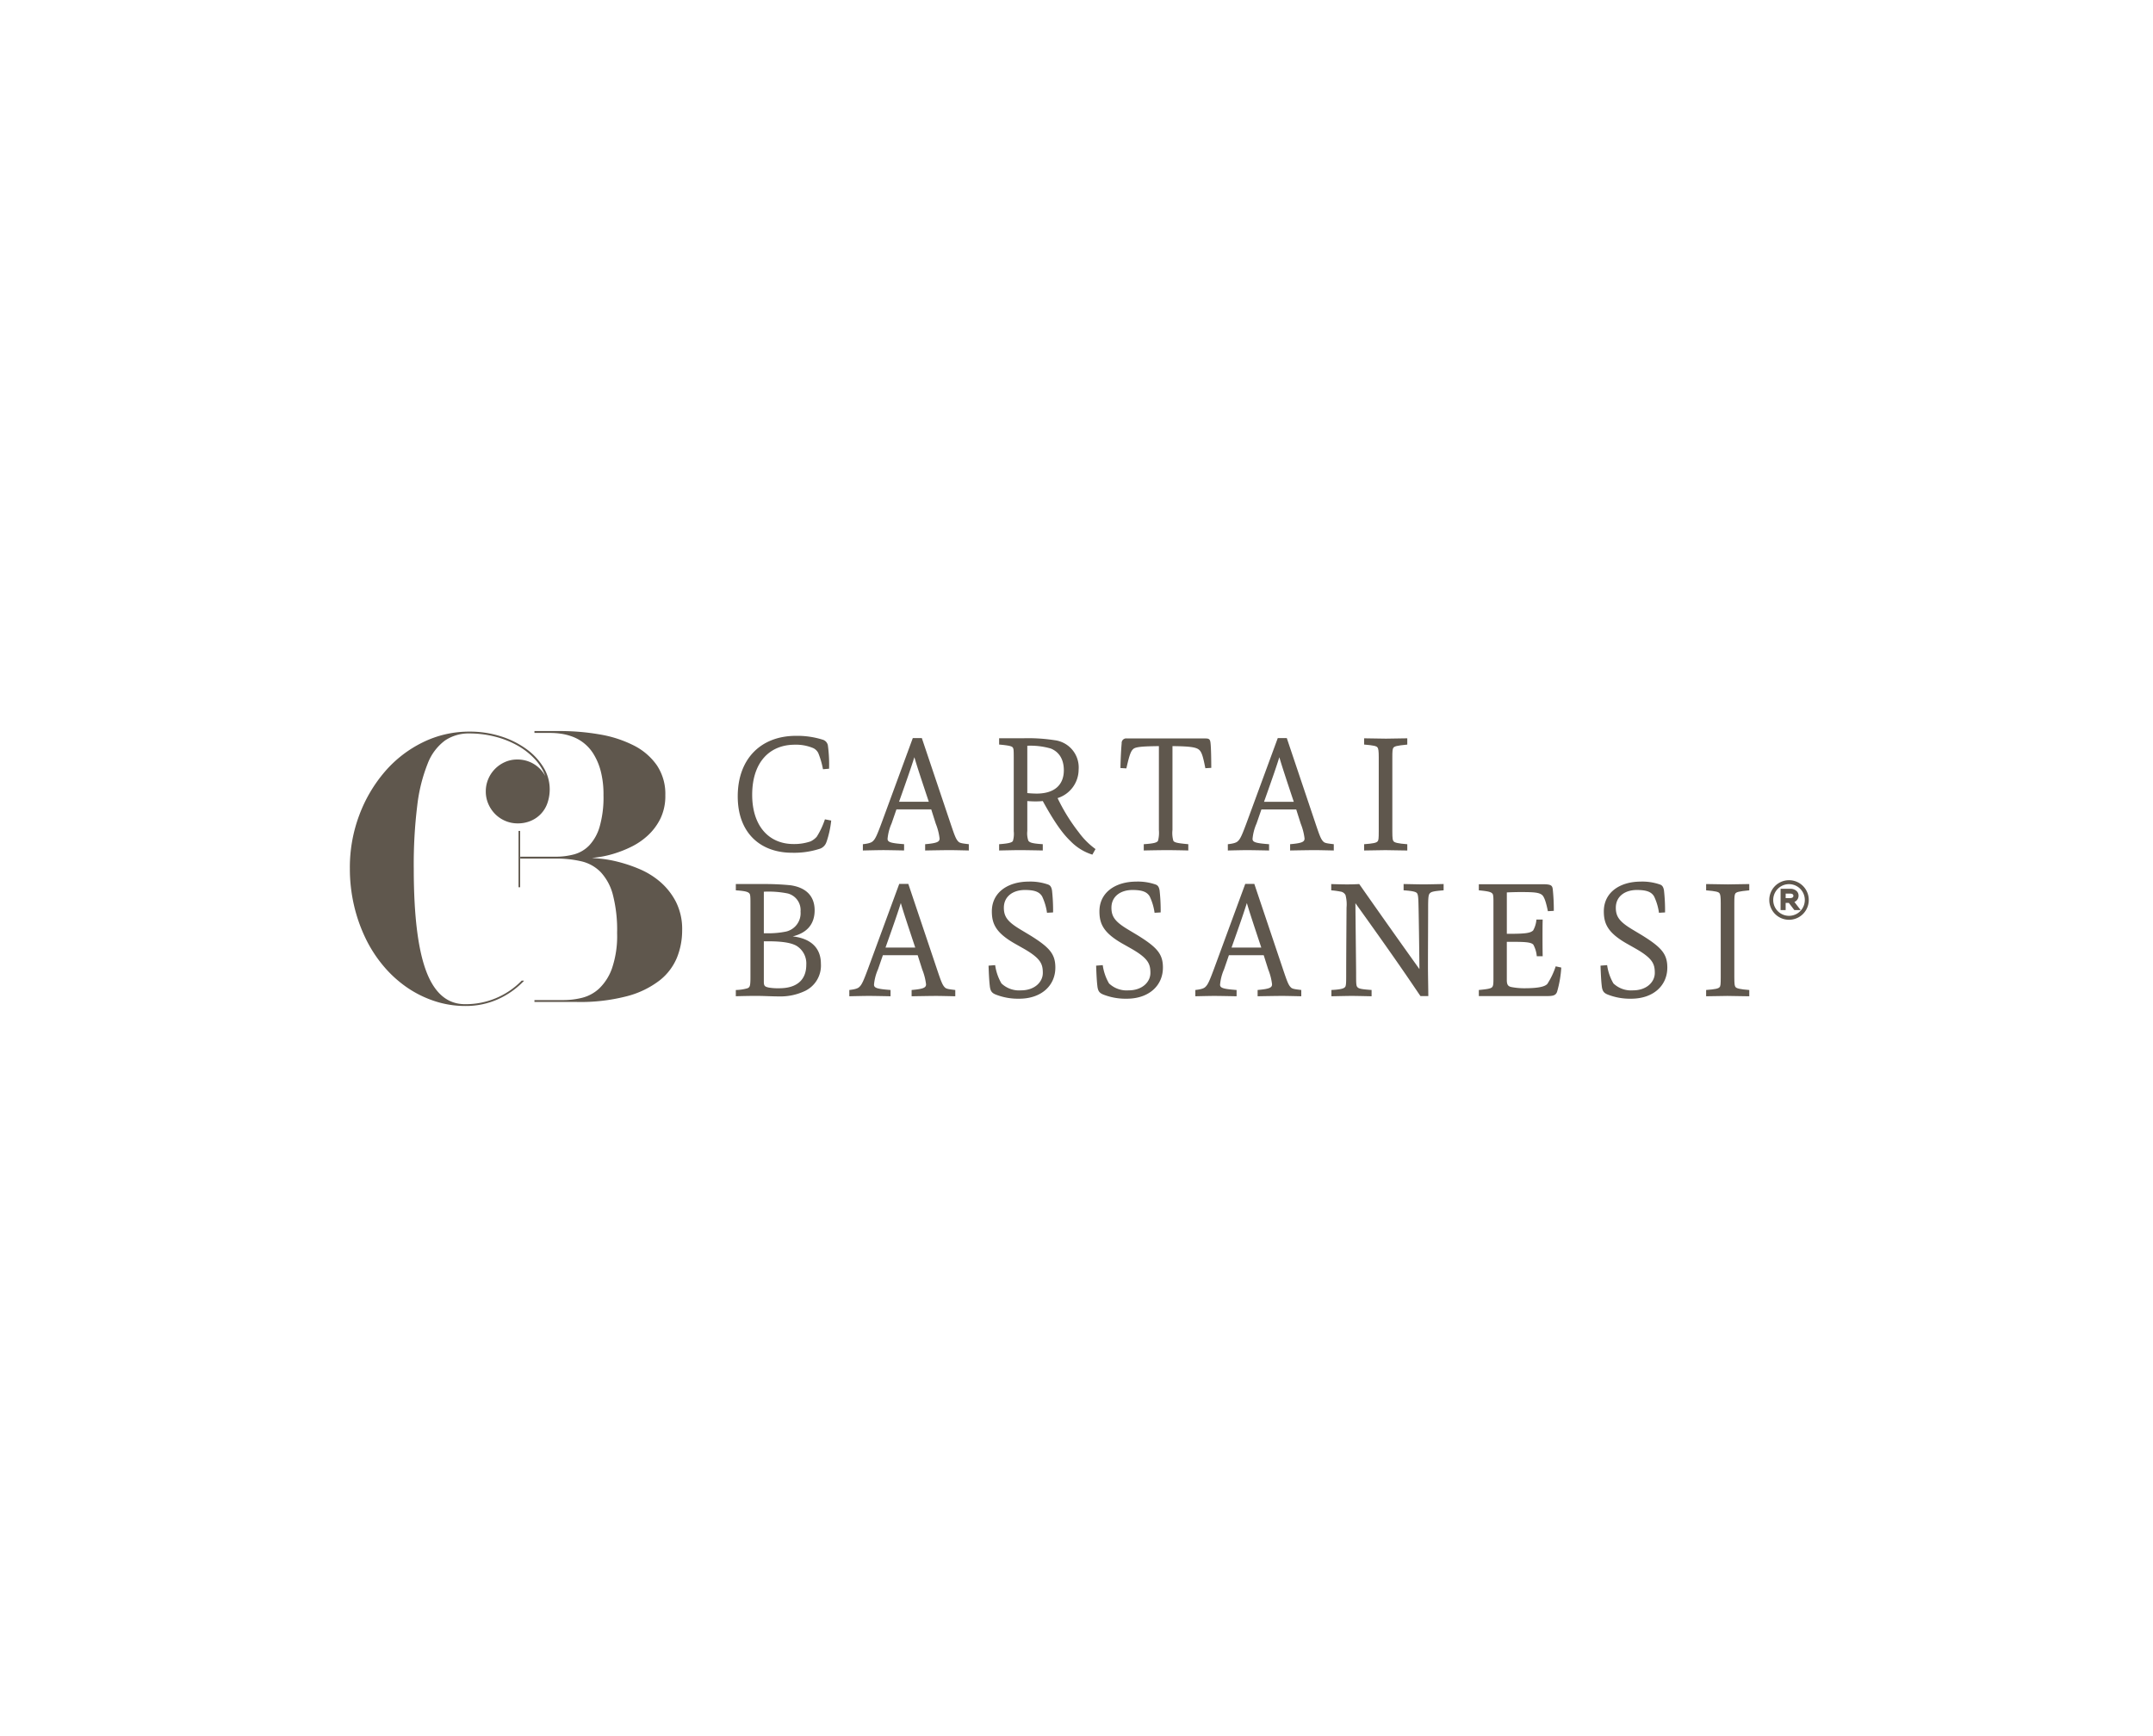 <svg xmlns="http://www.w3.org/2000/svg" width="480" height="387" viewBox="0 0 480 387">
  <g id="Raggruppa_1598" data-name="Raggruppa 1598" transform="translate(-99 -424)">
    <rect id="Rettangolo_513" data-name="Rettangolo 513" width="480" height="387" transform="translate(99 424)" fill="rgba(255,255,255,0)"/>
    <g id="Raggruppa_1600" data-name="Raggruppa 1600" transform="translate(177 587)">
      <path id="Tracciato_11291" data-name="Tracciato 11291" d="M100.477,38.039a14.911,14.911,0,0,0-3.522-4.444,17.71,17.71,0,0,0-4.632-2.843,32.437,32.437,0,0,0-4.761-1.6,27.137,27.137,0,0,0-3.864-.695q-1.622-.147-1.964-.147.4-.042,1.752-.232a22.352,22.352,0,0,0,3.19-.739,25.514,25.514,0,0,0,3.842-1.519,15.534,15.534,0,0,0,3.708-2.531,12.824,12.824,0,0,0,2.808-3.755,11.542,11.542,0,0,0,1.1-5.231,11.432,11.432,0,0,0-1.9-6.688A13.914,13.914,0,0,0,91.072,3.2,26.445,26.445,0,0,0,83.535.757,51.722,51.722,0,0,0,74.508,0H68.956V.421h3.629A17,17,0,0,1,74.84.59a12.4,12.4,0,0,1,2.572.654,9.33,9.33,0,0,1,4.743,3.924,14.049,14.049,0,0,1,1.581,3.776,20.567,20.567,0,0,1,.611,5.358,23.686,23.686,0,0,1-.864,7.046,10.215,10.215,0,0,1-2.34,4.177,7.4,7.4,0,0,1-3.394,1.982,15.72,15.72,0,0,1-4.026.507H65.795v.421h7.928a24.362,24.362,0,0,1,5.692.61,8.843,8.843,0,0,1,4.3,2.4,11.69,11.69,0,0,1,2.719,5.034,31.352,31.352,0,0,1,.949,8.551,22.366,22.366,0,0,1-1.138,7.878,11.547,11.547,0,0,1-2.867,4.507,8.712,8.712,0,0,1-3.816,2.064,17.09,17.09,0,0,1-4.026.505h-6.58v.421h9.487A40.979,40.979,0,0,0,89.656,59.1a20.248,20.248,0,0,0,7.228-3.518,12.514,12.514,0,0,0,3.857-5.1,16.242,16.242,0,0,0,1.145-6.045,13.494,13.494,0,0,0-1.409-6.4" transform="translate(-27.803 0)" fill="#5f574d"/>
      <path id="Tracciato_11292" data-name="Tracciato 11292" d="M38.3,55.745c-.031.032-.061.065-.092.1a17.373,17.373,0,0,1-12.546,5.147q-5.872,0-8.643-7.36t-2.772-22.86a107.21,107.21,0,0,1,.78-14.088,36.414,36.414,0,0,1,2.32-9.323A11.5,11.5,0,0,1,21.211,2.2,9.38,9.38,0,0,1,26.61.63a23.019,23.019,0,0,1,5.716.7,20.549,20.549,0,0,1,4.958,1.944,16.016,16.016,0,0,1,3.872,2.988,11.24,11.24,0,0,1,2.418,3.867A7,7,0,0,0,37.309,6.44a6.6,6.6,0,0,0-2.744.572,7.168,7.168,0,0,0-3.707,3.775,7,7,0,0,0-.553,2.795,6.824,6.824,0,0,0,.573,2.775,7.3,7.3,0,0,0,1.536,2.265,7.1,7.1,0,0,0,2.253,1.51,6.968,6.968,0,0,0,2.764.55,7.331,7.331,0,0,0,2.867-.55,6.6,6.6,0,0,0,3.747-3.975,9.368,9.368,0,0,0-.922-8.038,14.254,14.254,0,0,0-3.872-4.092,19.866,19.866,0,0,0-5.675-2.783A22.731,22.731,0,0,0,26.693.22a23.394,23.394,0,0,0-10.4,2.373A26.513,26.513,0,0,0,7.829,9.115a31.989,31.989,0,0,0-5.717,9.692A33.079,33.079,0,0,0,0,30.686a36.18,36.18,0,0,0,.915,8.231,35.205,35.205,0,0,0,2.568,7.351,29.4,29.4,0,0,0,4,6.2,26.421,26.421,0,0,0,5.193,4.75,24.241,24.241,0,0,0,6.169,3.071,21.729,21.729,0,0,0,6.9,1.105A17.543,17.543,0,0,0,32.8,59.986,18.482,18.482,0,0,0,38.614,56c.081-.081.158-.167.237-.25Z" transform="translate(0 -0.093)" fill="#5f574d"/>
      <rect id="Rettangolo_517" data-name="Rettangolo 517" width="0.359" height="12.561" transform="translate(37.606 22.269)" fill="#5f574d"/>
      <path id="Tracciato_11293" data-name="Tracciato 11293" d="M169.7,25.514a2.347,2.347,0,0,1-1.358,1.474,18.514,18.514,0,0,1-6.322.931c-7.02,0-12.1-4.383-12.1-12.567,0-8.417,5.2-13.5,12.993-13.5a18.915,18.915,0,0,1,5.934.853,1.642,1.642,0,0,1,1.164,1.241,31.334,31.334,0,0,1,.271,5.236l-1.357.116a18.779,18.779,0,0,0-1.047-3.607,2.447,2.447,0,0,0-1.086-1.086,9.874,9.874,0,0,0-4.15-.775c-5.624,0-9.5,3.917-9.5,11.17,0,6.865,3.646,10.976,9.231,10.976a11.257,11.257,0,0,0,3.762-.582,4.216,4.216,0,0,0,1.4-1.047,17.511,17.511,0,0,0,1.824-3.879l1.4.271a21.829,21.829,0,0,1-1.047,4.771" transform="translate(-63.446 -0.784)" fill="#5f574d"/>
      <path id="Tracciato_11294" data-name="Tracciato 11294" d="M202.593,27.706c-.892,0-2.638.039-4.305.078v-1.4c1.474-.155,1.978-.427,2.211-.659.581-.5.97-1.435,1.9-3.918l7.02-19.082h2.016L217.914,22c.814,2.4,1.125,3.3,1.706,3.84.31.31.97.388,2.288.543v1.4c-1.784-.039-3.336-.078-4.266-.078-.97,0-3.452.039-5.469.078v-1.4c2.715-.233,3.219-.543,3.219-1.28a13.126,13.126,0,0,0-.853-3.3l-1.009-3.18h-7.757l-1.086,3.141a10.843,10.843,0,0,0-.892,3.413c0,.737.621.97,3.685,1.2v1.4c-1.862-.039-4.033-.078-4.887-.078m10.394-10.782c-1.939-5.818-2.637-7.951-3.219-9.929-.62,1.978-1.358,4.15-3.413,9.929Z" transform="translate(-83.916 -1.153)" fill="#5f574d"/>
      <path id="Tracciato_11295" data-name="Tracciato 11295" d="M255.336,27.734c-.892,0-2.366.039-4.382.077v-1.4c2.21-.155,2.831-.387,3.064-.7a5.644,5.644,0,0,0,.194-2.211V6.984c0-1.552-.039-1.862-.194-2.095-.194-.349-.931-.5-3.064-.7v-1.4h5.391a38.511,38.511,0,0,1,6.942.427,6.117,6.117,0,0,1,5.391,6.554,6.7,6.7,0,0,1-4.693,6.361,41.33,41.33,0,0,0,4.732,7.641,16.945,16.945,0,0,0,3.723,3.723l-.7,1.241a11.559,11.559,0,0,1-4.848-2.986c-1.668-1.59-3.452-3.956-6.206-8.959a15.931,15.931,0,0,1-1.668.077c-.659,0-1.319-.039-1.784-.077v6.671a5.04,5.04,0,0,0,.233,2.172c.271.349.62.62,3.219.775v1.4c-1.862-.039-4.267-.077-5.353-.077m3.957-12.605c4.267,0,6.089-2.172,6.089-5.2,0-2.482-1.086-4.111-2.908-4.848a16.409,16.409,0,0,0-5.236-.621v10.55c.659.078,1.668.117,2.056.117" transform="translate(-106.203 -1.181)" fill="#5f574d"/>
      <path id="Tracciato_11296" data-name="Tracciato 11296" d="M308.2,27.762c-.97,0-3.723.039-5.159.078v-1.4c2.25-.155,2.948-.349,3.18-.775a7.04,7.04,0,0,0,.194-2.366V4.569c-3.1.039-4.926.117-5.585.543-.659.466-.969,1.358-1.667,4.422l-1.319-.078c.039-2.133.155-4.266.271-5.508a1.007,1.007,0,0,1,1.164-1.086h17.531c.853,0,1.047.233,1.125,1.125.117,1.047.155,3.762.155,5.43l-1.319.078c-.427-2.172-.737-3.491-1.318-4.034-.621-.621-1.9-.853-6.012-.892V23.263a6.233,6.233,0,0,0,.193,2.4c.233.465,1.319.581,3.336.775v1.4c-1.4-.039-3.917-.078-4.771-.078" transform="translate(-126.045 -1.209)" fill="#5f574d"/>
      <path id="Tracciato_11297" data-name="Tracciato 11297" d="M343.661,27.706c-.892,0-2.637.039-4.305.078v-1.4c1.474-.155,1.978-.427,2.211-.659.581-.5.969-1.435,1.9-3.918l7.02-19.082H352.5L358.981,22c.815,2.4,1.125,3.3,1.707,3.84.31.31.969.388,2.288.543v1.4c-1.784-.039-3.335-.078-4.266-.078-.97,0-3.452.039-5.469.078v-1.4c2.715-.233,3.219-.543,3.219-1.28a13.1,13.1,0,0,0-.853-3.3L354.6,18.63h-7.757l-1.086,3.141a10.842,10.842,0,0,0-.892,3.413c0,.737.621.97,3.685,1.2v1.4c-1.862-.039-4.033-.078-4.887-.078m10.394-10.782c-1.939-5.818-2.637-7.951-3.219-9.929-.62,1.978-1.357,4.15-3.413,9.929Z" transform="translate(-143.616 -1.153)" fill="#5f574d"/>
      <path id="Tracciato_11298" data-name="Tracciato 11298" d="M396.869,27.735c-.853,0-3.219.039-4.848.078v-1.4c2.056-.155,2.715-.31,2.986-.62.233-.233.271-.621.271-2.327V7.062c0-1.4-.078-1.94-.271-2.21-.233-.311-.737-.466-2.986-.659V2.8c1.629.038,3.995.077,4.848.077.931,0,3.181-.039,4.771-.077v1.4c-2.4.232-2.832.387-3.1.7-.194.272-.233.815-.233,2.134V23.507c0,1.668.078,2.016.271,2.25.233.31,1.009.5,3.064.659v1.4c-1.59-.039-3.84-.078-4.771-.078" transform="translate(-165.893 -1.182)" fill="#5f574d"/>
      <path id="Tracciato_11299" data-name="Tracciato 11299" d="M149.182,82.788a9.873,9.873,0,0,0,2.6-.387c.5-.233.659-.388.659-2.444v-16.6c0-1.435-.039-1.862-.233-2.094-.31-.349-.814-.543-3.025-.7v-1.4h6.244a58.136,58.136,0,0,1,5.934.271c3.763.543,5.391,2.676,5.391,5.585,0,2.947-1.552,5-4.887,5.818,4.111.465,6.283,2.637,6.283,6.09a6.275,6.275,0,0,1-3.491,6.05,12.775,12.775,0,0,1-5.934,1.241c-1.513,0-3.258-.117-5.159-.117-1.164,0-3.025.039-4.383.077Zm7.136-12.644a19.625,19.625,0,0,0,4.073-.388,4.2,4.2,0,0,0,3.219-4.46,3.822,3.822,0,0,0-2.87-4.034,21.5,21.5,0,0,0-5.314-.388v9.27Zm.194,12.1a12.12,12.12,0,0,0,2.366.155c3.762,0,6.012-1.746,6.012-5.237a4.6,4.6,0,0,0-2.25-4.266c-1.319-.7-3.336-.97-6.438-.97h-.776v9.037c0,.97.271,1.086,1.086,1.28" transform="translate(-63.133 -25.051)" fill="#5f574d"/>
      <path id="Tracciato_11300" data-name="Tracciato 11300" d="M197.353,84.079c-.892,0-2.638.039-4.305.078v-1.4c1.475-.155,1.978-.427,2.211-.66.581-.5.969-1.435,1.9-3.917L204.18,59.1H206.2l6.478,19.276c.814,2.4,1.125,3.3,1.706,3.84.31.31.97.388,2.288.543v1.4c-1.784-.039-3.336-.078-4.266-.078-.97,0-3.452.039-5.469.078v-1.4c2.716-.233,3.219-.543,3.219-1.28a13.126,13.126,0,0,0-.853-3.3L208.29,75h-7.757l-1.086,3.142a10.834,10.834,0,0,0-.893,3.413c0,.737.621.97,3.685,1.2v1.4c-1.862-.039-4.033-.078-4.887-.078M207.748,73.3c-1.939-5.818-2.637-7.951-3.219-9.929-.62,1.978-1.358,4.15-3.413,9.929Z" transform="translate(-81.698 -25.022)" fill="#5f574d"/>
      <path id="Tracciato_11301" data-name="Tracciato 11301" d="M249.726,80.918a5.711,5.711,0,0,0,4.383,1.552c3.026,0,4.848-1.862,4.848-3.879s-.465-3.258-4.344-5.469l-2.056-1.164c-4.072-2.366-4.964-4.344-4.964-7.1,0-4.227,3.568-6.594,8.106-6.632a11.964,11.964,0,0,1,4.344.621c.349.116.815.31.97,1.4a40.944,40.944,0,0,1,.233,4.848l-1.357.077a12.519,12.519,0,0,0-1.086-3.645c-.582-.97-1.59-1.435-3.84-1.435-2.715,0-4.693,1.474-4.693,3.956,0,2.017.853,3.142,3.685,4.849l2.133,1.28c4.383,2.715,5.663,4.189,5.663,7.214,0,4.033-3.142,6.942-8.067,6.942a13.58,13.58,0,0,1-5.236-.931c-.853-.349-1.2-.776-1.319-1.978-.155-1.28-.233-3.413-.271-4.461l1.474-.116a11.11,11.11,0,0,0,1.4,4.073" transform="translate(-104.466 -24.654)" fill="#5f574d"/>
      <path id="Tracciato_11302" data-name="Tracciato 11302" d="M291.307,80.918a5.711,5.711,0,0,0,4.383,1.552c3.025,0,4.848-1.862,4.848-3.879s-.465-3.258-4.344-5.469l-2.056-1.164c-4.072-2.366-4.964-4.344-4.964-7.1,0-4.227,3.568-6.594,8.106-6.632a11.963,11.963,0,0,1,4.343.621c.349.116.815.31.97,1.4a40.944,40.944,0,0,1,.233,4.848l-1.358.077a12.48,12.48,0,0,0-1.086-3.645c-.581-.97-1.59-1.435-3.84-1.435-2.715,0-4.693,1.474-4.693,3.956,0,2.017.853,3.142,3.685,4.849l2.134,1.28c4.382,2.715,5.662,4.189,5.662,7.214,0,4.033-3.141,6.942-8.067,6.942a13.58,13.58,0,0,1-5.236-.931c-.853-.349-1.2-.776-1.319-1.978-.155-1.28-.232-3.413-.271-4.461l1.474-.116a11.119,11.119,0,0,0,1.4,4.073" transform="translate(-122.062 -24.654)" fill="#5f574d"/>
      <path id="Tracciato_11303" data-name="Tracciato 11303" d="M331.1,84.079c-.892,0-2.637.039-4.305.078v-1.4c1.474-.155,1.978-.427,2.211-.66.581-.5.969-1.435,1.9-3.917l7.02-19.082h2.017l6.477,19.276c.815,2.4,1.125,3.3,1.707,3.84.31.31.969.388,2.288.543v1.4c-1.784-.039-3.335-.078-4.266-.078-.97,0-3.452.039-5.469.078v-1.4c2.715-.233,3.219-.543,3.219-1.28a13.1,13.1,0,0,0-.853-3.3L342.038,75h-7.757L333.2,78.145a10.845,10.845,0,0,0-.892,3.413c0,.737.621.97,3.685,1.2v1.4c-1.862-.039-4.033-.078-4.887-.078M341.5,73.3c-1.939-5.818-2.637-7.951-3.219-9.929-.62,1.978-1.358,4.15-3.413,9.929Z" transform="translate(-138.301 -25.022)" fill="#5f574d"/>
      <path id="Tracciato_11304" data-name="Tracciato 11304" d="M383.786,84.108c-.776,0-2.4.039-4.421.078v-1.4c2.365-.117,2.869-.388,3.1-.737.194-.349.194-1.125.194-3.1,0-4.072.078-14.272.078-14.544a8.071,8.071,0,0,0-.233-2.792,1.5,1.5,0,0,0-1.163-.775,17.9,17.9,0,0,0-2.018-.271v-1.4c.815.038,2.792.077,3.374.077.62,0,1.59,0,2.87-.077,4.343,6.206,8.92,12.683,13.419,18.966-.039-4.887-.155-12.3-.194-13.73-.039-2.017-.077-2.754-.31-3.142-.194-.31-.7-.543-3.025-.7v-1.4c1.978.038,3.568.077,4.383.077,1.047,0,2.56-.039,4.538-.077v1.4c-2.25.193-2.715.31-3.064.659-.31.31-.388.892-.388,3.18,0,3.879-.039,8.843-.039,13.226,0,1.784.078,5.119.078,6.516h-1.746c-1.047-1.474-3.917-5.972-14.506-20.711.039,5.042.156,14.467.156,15.553,0,2.249,0,2.831.271,3.141.31.388.97.5,3.18.66v1.4c-1.978-.039-3.451-.078-4.537-.078" transform="translate(-160.532 -25.051)" fill="#5f574d"/>
      <path id="Tracciato_11305" data-name="Tracciato 11305" d="M453.811,83.205c-.31.854-.931.97-2.4.97h-15.05V82.818c1.552-.155,2.638-.272,2.948-.621.31-.31.31-.892.31-2.327V63.386c0-1.047,0-1.823-.233-2.056-.31-.388-1.008-.543-3.026-.737V59.236h14.235c1.9,0,2.133.271,2.249,1.125a44.475,44.475,0,0,1,.233,4.809l-1.319.077c-.427-2.094-.815-3.18-1.28-3.607-.7-.581-1.823-.659-4.849-.659-1.047,0-2.133.039-3.025.077V70.29h.349c3.8,0,4.849-.155,5.508-.737a5.767,5.767,0,0,0,.737-2.444h1.4c-.039.931-.039,2.909-.039,3.957,0,.62,0,2.676.039,4.227h-1.318a6.561,6.561,0,0,0-.776-2.6c-.582-.582-1.978-.621-5.547-.621H442.6v8.533c0,1.008.272,1.4,1.009,1.552a15.264,15.264,0,0,0,2.87.271c3.452,0,4.654-.427,5.158-.969a16.817,16.817,0,0,0,1.862-3.918l1.241.272a24.379,24.379,0,0,1-.931,5.391" transform="translate(-184.663 -25.08)" fill="#5f574d"/>
      <path id="Tracciato_11306" data-name="Tracciato 11306" d="M486.318,80.918a5.711,5.711,0,0,0,4.383,1.552c3.025,0,4.848-1.862,4.848-3.879s-.465-3.258-4.344-5.469l-2.056-1.164c-4.072-2.366-4.964-4.344-4.964-7.1,0-4.227,3.568-6.594,8.106-6.632a11.962,11.962,0,0,1,4.343.621c.349.116.815.31.97,1.4a40.951,40.951,0,0,1,.233,4.848l-1.358.077a12.5,12.5,0,0,0-1.086-3.645c-.581-.97-1.59-1.435-3.84-1.435-2.715,0-4.693,1.474-4.693,3.956,0,2.017.853,3.142,3.685,4.849l2.134,1.28c4.382,2.715,5.662,4.189,5.662,7.214,0,4.033-3.141,6.942-8.067,6.942a13.58,13.58,0,0,1-5.236-.931c-.853-.349-1.2-.776-1.319-1.978-.155-1.28-.232-3.413-.271-4.461l1.474-.116a11.109,11.109,0,0,0,1.4,4.073" transform="translate(-204.621 -24.654)" fill="#5f574d"/>
      <path id="Tracciato_11307" data-name="Tracciato 11307" d="M529.071,84.108c-.853,0-3.219.039-4.848.078v-1.4c2.056-.155,2.715-.311,2.986-.621.233-.233.271-.621.271-2.328V63.435c0-1.4-.077-1.939-.271-2.21-.233-.311-.737-.466-2.986-.659v-1.4c1.629.038,3.995.077,4.848.077.931,0,3.181-.039,4.771-.077v1.4c-2.4.232-2.832.387-3.1.7-.194.272-.233.815-.233,2.134V79.88c0,1.668.078,2.017.271,2.249.233.311,1.009.5,3.064.66v1.4c-1.59-.039-3.84-.078-4.771-.078" transform="translate(-221.851 -25.051)" fill="#5f574d"/>
      <path id="Tracciato_11308" data-name="Tracciato 11308" d="M549.044,62.274V62.25a4.148,4.148,0,0,1,8.3-.023v.023a4.148,4.148,0,0,1-8.3.024m7.918-.024v-.023a3.77,3.77,0,1,0-7.541.023v.024a3.77,3.77,0,1,0,7.541-.024M551.564,60h1.9a1.771,1.771,0,0,1,1.26.446,1.124,1.124,0,0,1,.345.826V61.3a1.259,1.259,0,0,1-1.1,1.249l1.317,1.708h-.78l-1.226-1.605h-1.089v1.605h-.631Zm1.845,2.085c.6,0,1.008-.275,1.008-.756V61.31c0-.447-.366-.733-.973-.733h-1.25v1.512Z" transform="translate(-232.34 -24.582)" fill="#5f574d" stroke="#5f574d" stroke-width="0.5"/>
    </g>
  </g>
</svg>
